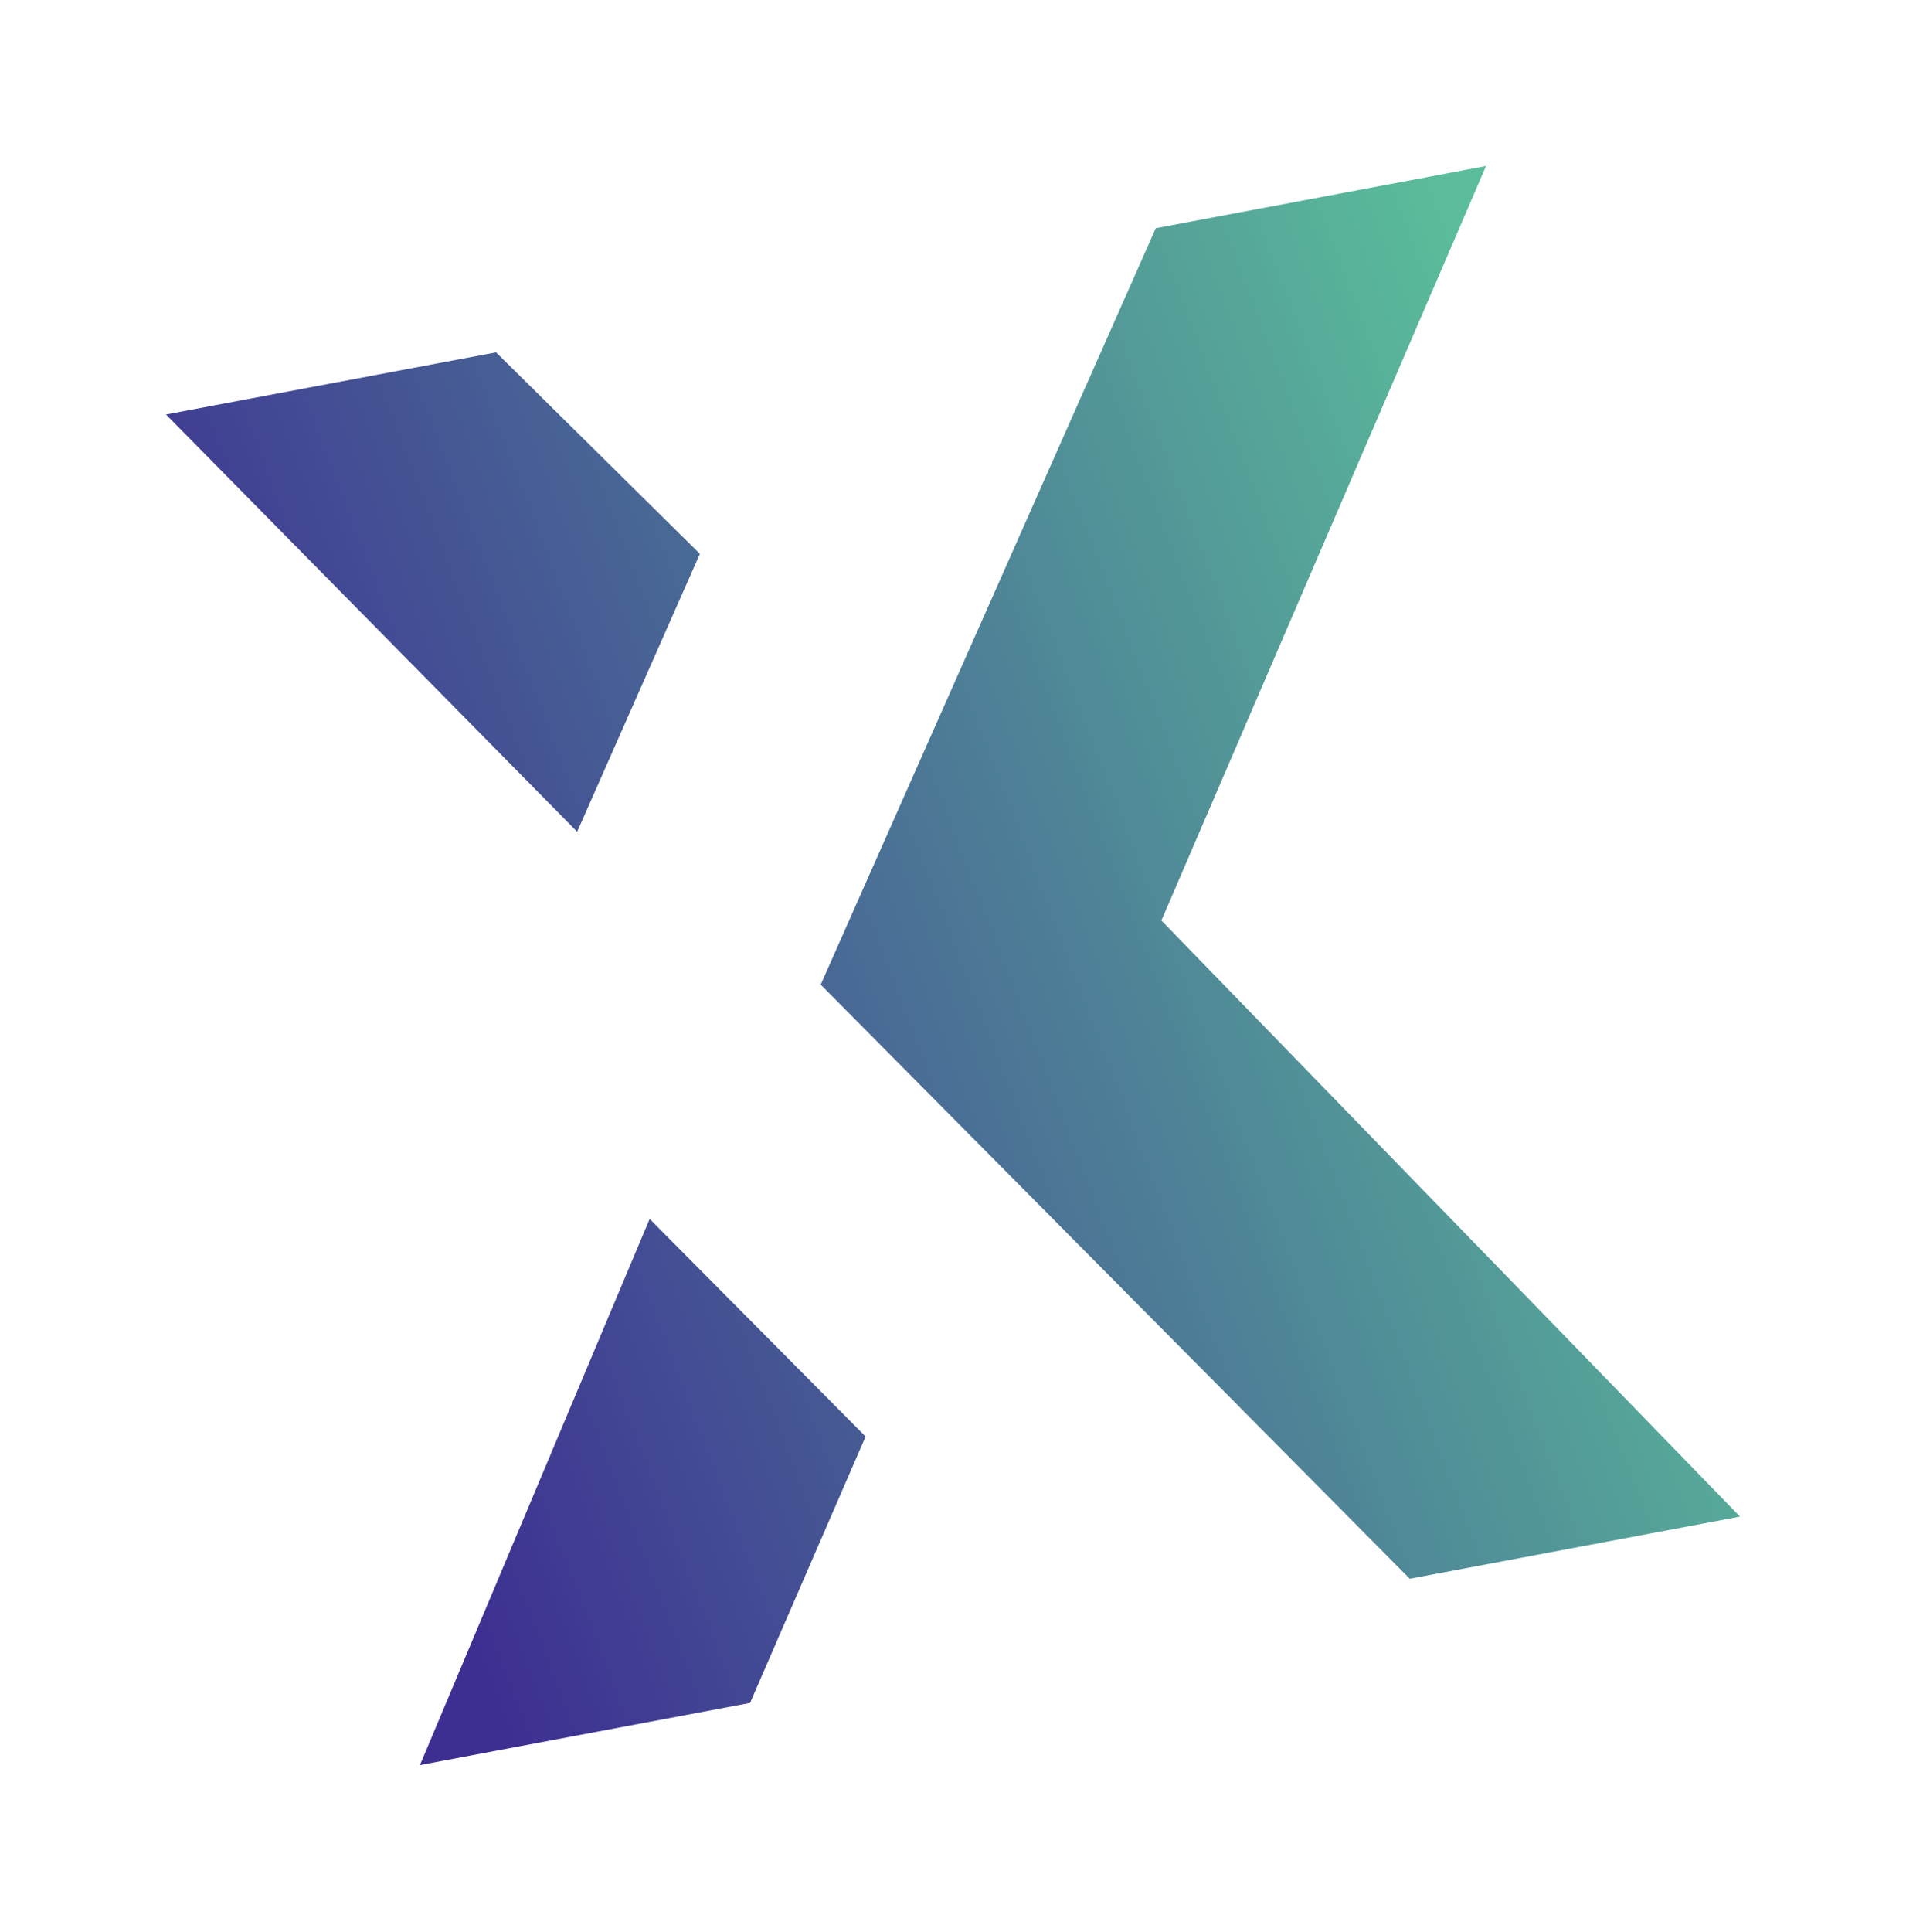<svg width="1424" height="1443" viewBox="0 0 1424 1443" fill="none" xmlns="http://www.w3.org/2000/svg">
<g filter="url(#filter0_f_281_245)">
<path d="M313.752 1318.12L560.367 1271.73L646.694 1072.82L485.351 910.277L313.752 1318.12ZM124 309.548L431.19 621.133L522.907 413.599L370.615 263.15L124 309.548ZM863.5 170.419L613.154 735.317L1053.25 1179L1299.98 1132.58L867.69 687.429L1110.23 124L863.5 170.419Z" fill="url(#paint0_linear_281_245)"/>
</g>
<defs>
<filter id="filter0_f_281_245" x="0" y="0" width="1423.98" height="1442.12" filterUnits="userSpaceOnUse" color-interpolation-filters="sRGB">
<feFlood flood-opacity="0" result="BackgroundImageFix"/>
<feBlend mode="normal" in="SourceGraphic" in2="BackgroundImageFix" result="shape"/>
<feGaussianBlur stdDeviation="62" result="effect1_foregroundBlur_281_245"/>
</filter>
<linearGradient id="paint0_linear_281_245" x1="485.599" y1="1793.82" x2="1547.46" y2="1387.68" gradientUnits="userSpaceOnUse">
<stop stop-color="#3D2E92"/>
<stop offset="0.062" stop-color="#3D2E92"/>
<stop offset="1" stop-color="#5ABC9A"/>
</linearGradient>
</defs>
</svg>

